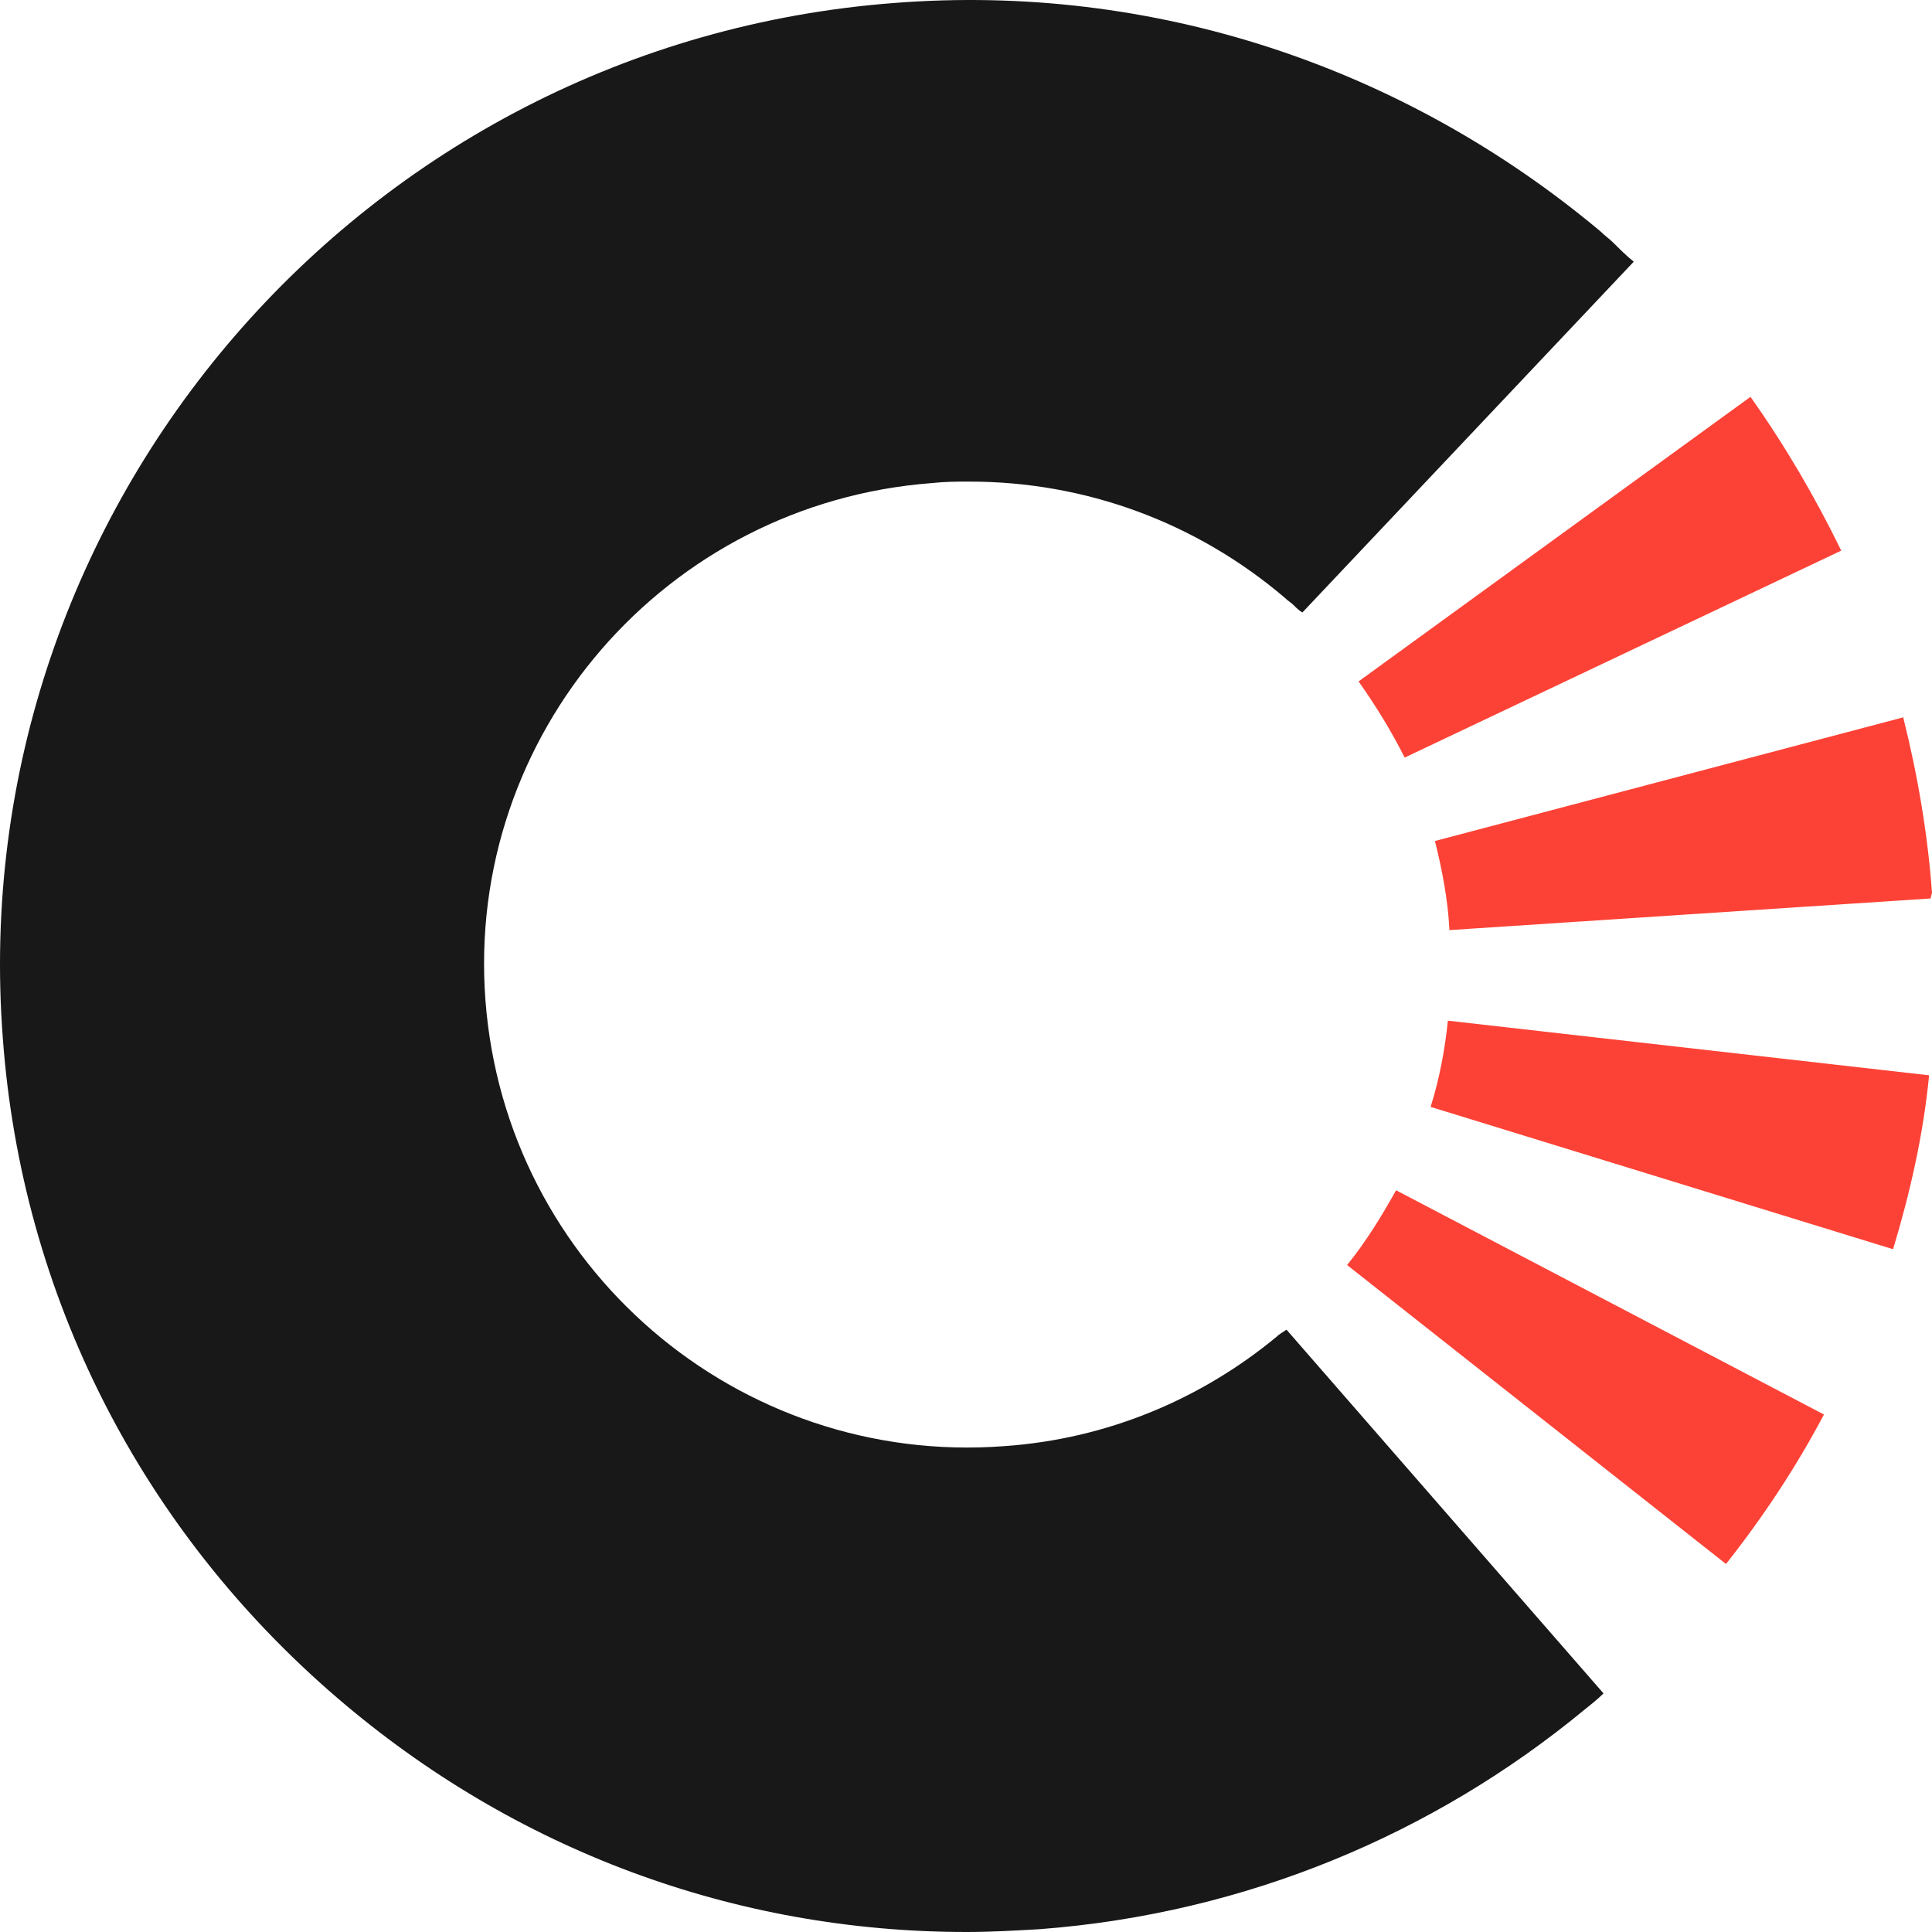 <svg width="40" height="40" viewBox="0 0 40 40" fill="none" xmlns="http://www.w3.org/2000/svg">
<path d="M40 18.483C39.911 17.263 39.702 16.043 39.404 14.852L29.709 17.412C29.858 18.007 29.977 18.632 30.007 19.227V19.257L34.989 18.929L39.97 18.602L40 18.483Z" fill="#FC4236"/>
<path d="M29.619 22.917L39.194 25.864C39.553 24.673 39.821 23.483 39.94 22.263L29.977 21.132C29.917 21.727 29.798 22.352 29.619 22.917Z" fill="#FC4236"/>
<path d="M37.763 29.286L28.904 24.643C28.606 25.179 28.277 25.715 27.89 26.191L35.735 32.381C36.511 31.399 37.197 30.358 37.763 29.286Z" fill="#FC4236"/>
<path d="M28.128 14.108C28.486 14.614 28.814 15.15 29.082 15.685L38.121 11.4C37.584 10.299 36.958 9.227 36.242 8.216L28.128 14.108Z" fill="#FC4236"/>
<path d="M26.427 27.679C24.876 28.959 22.937 29.792 20.79 29.941C15.271 30.358 10.469 26.221 10.051 20.715C9.633 15.209 13.78 10.418 19.298 10.001C19.567 9.971 19.805 9.971 20.074 9.971C22.46 9.971 24.757 10.805 26.607 12.382C26.666 12.442 26.726 12.471 26.785 12.531C26.845 12.59 26.905 12.65 26.965 12.68L33.825 5.418C33.676 5.299 33.527 5.15 33.408 5.031C33.318 4.942 33.229 4.882 33.139 4.793C29.053 1.371 23.862 -0.355 18.523 0.061C7.515 0.894 -0.777 10.507 0.058 21.489C0.446 26.816 2.922 31.667 6.978 35.149C10.648 38.304 15.211 40 20.014 40C20.521 40 21.028 39.97 21.535 39.941C25.831 39.613 29.709 37.947 32.781 35.417C32.93 35.298 33.08 35.179 33.199 35.06L26.636 27.53C26.547 27.59 26.487 27.62 26.427 27.679Z" fill="#181819"/>
</svg>
